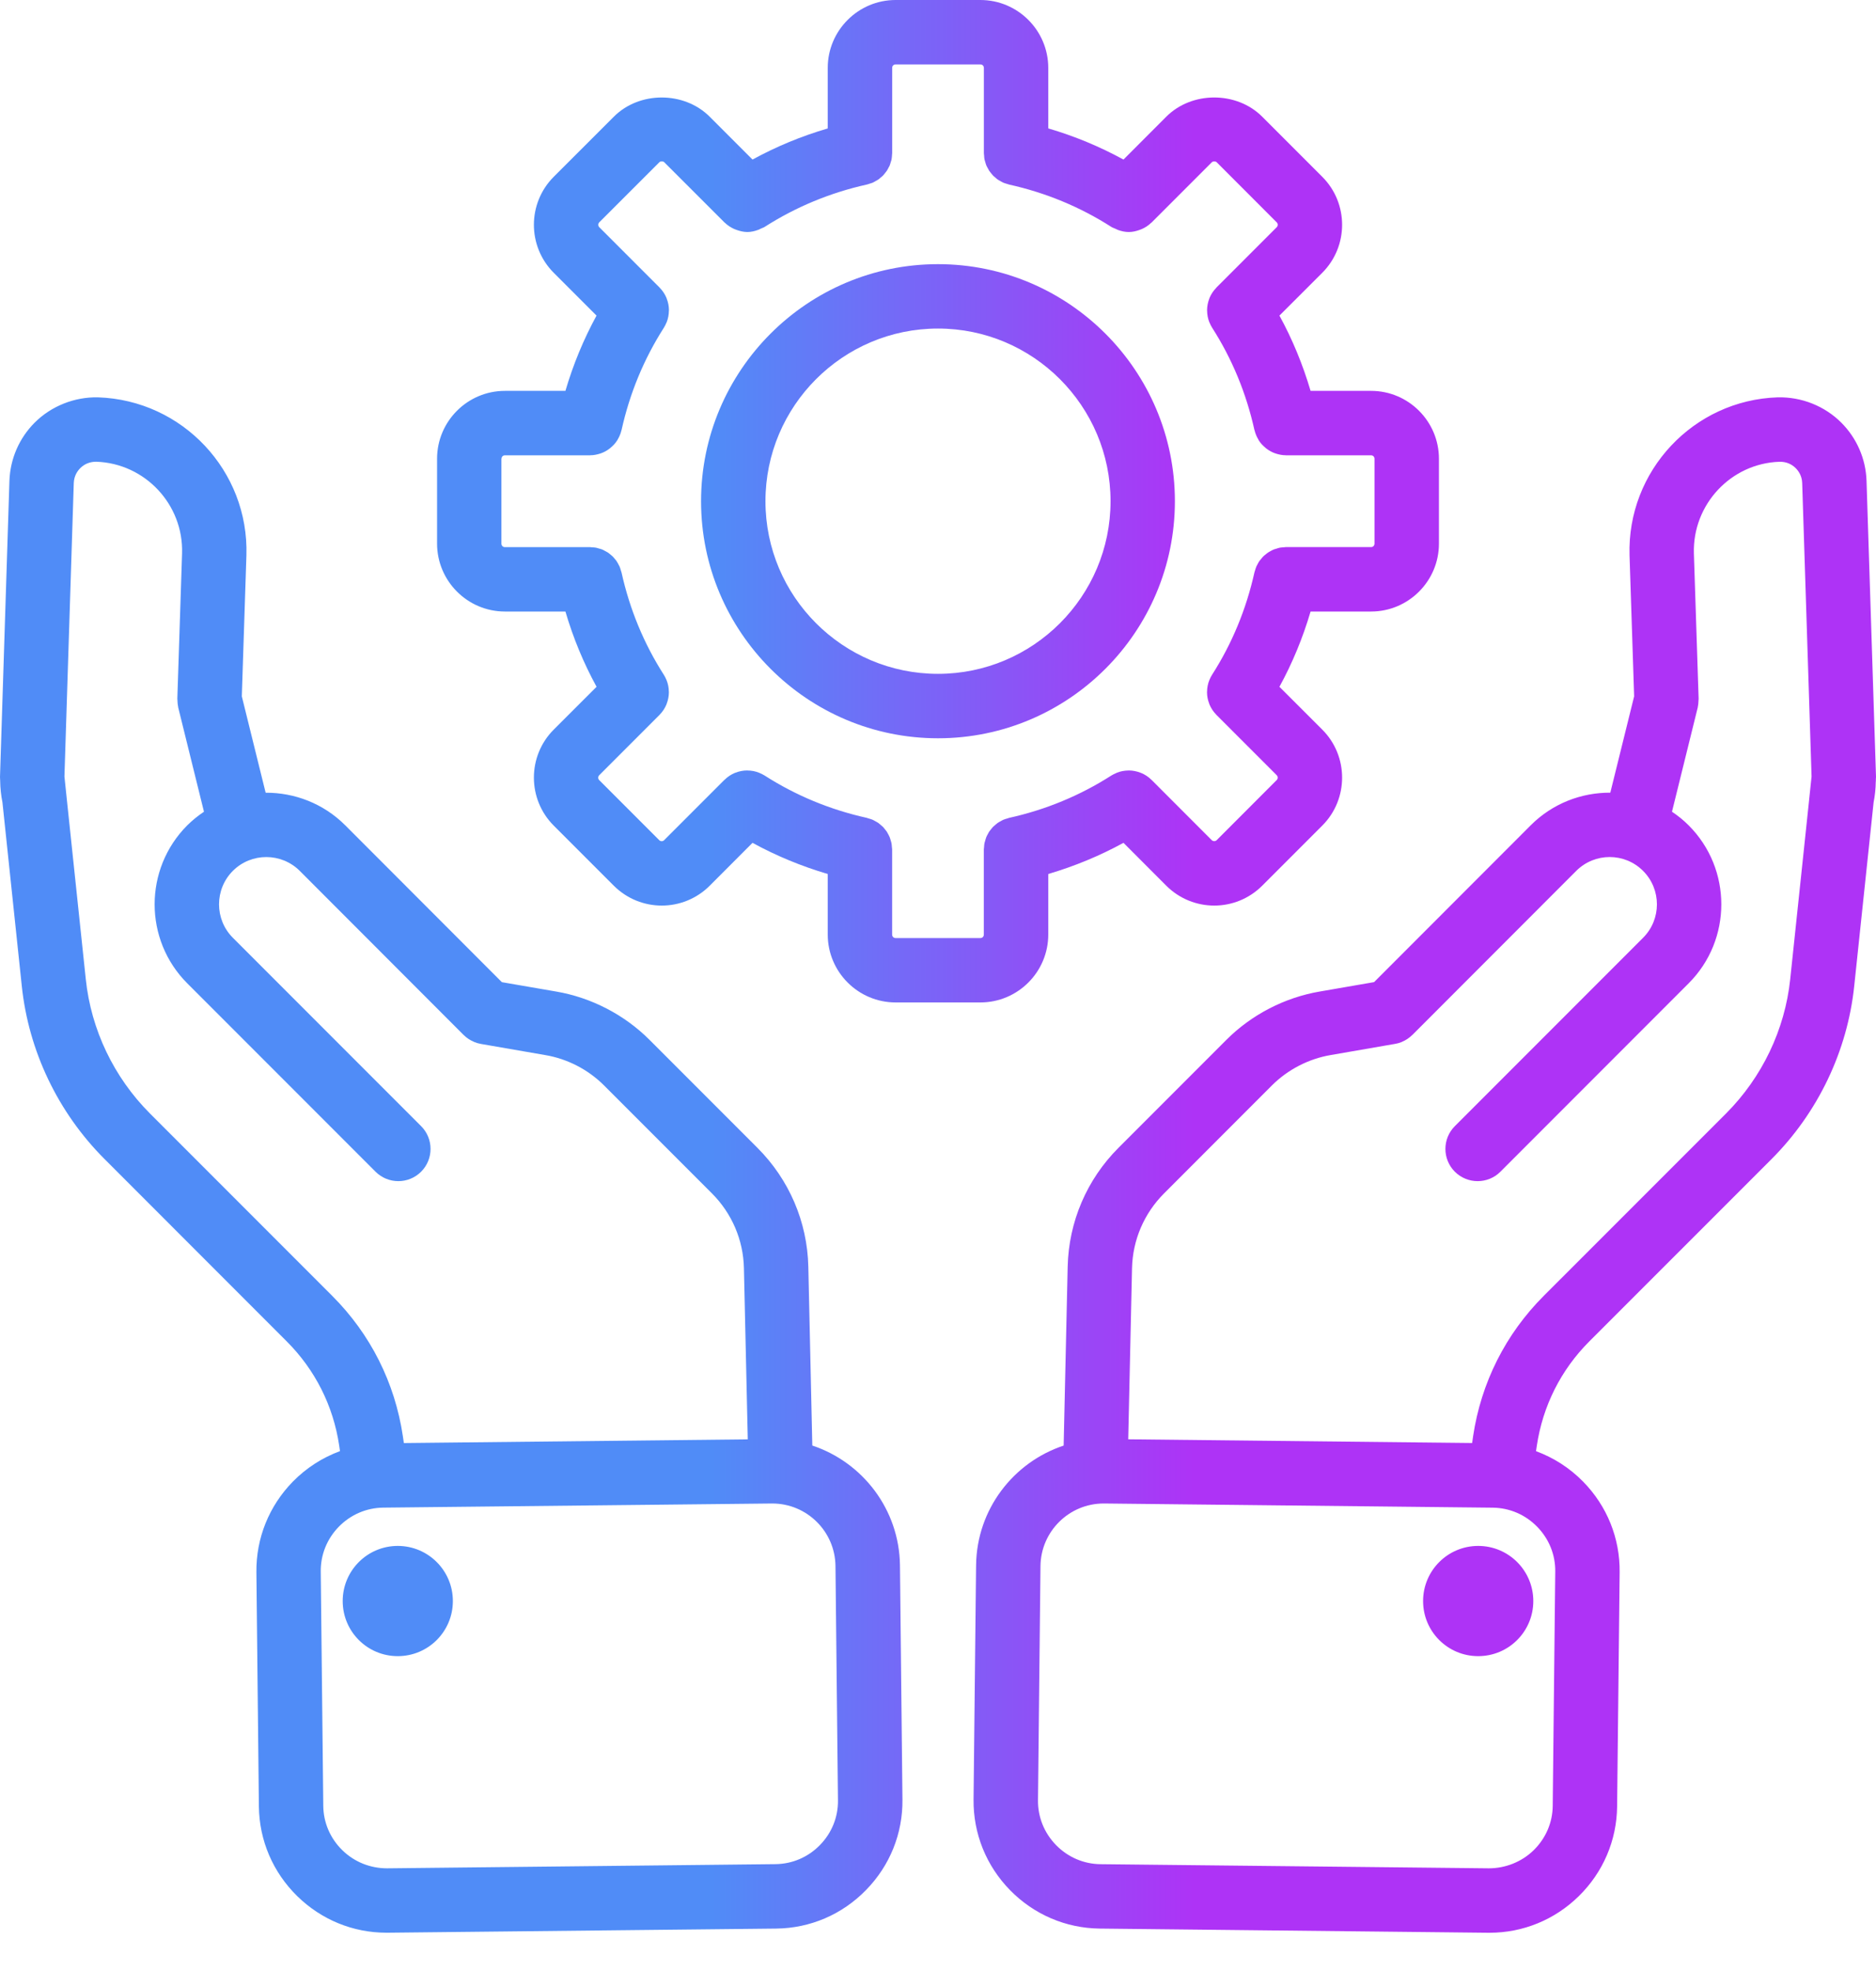 <svg width="40" height="42" viewBox="0 0 40 42" fill="none" xmlns="http://www.w3.org/2000/svg">
<path fill-rule="evenodd" clip-rule="evenodd" d="M10.766 13.031H12.056C12.22 13.591 12.442 14.127 12.72 14.635L11.806 15.548C11.243 16.111 11.243 17.029 11.806 17.592L13.088 18.874C13.37 19.155 13.74 19.297 14.11 19.297C14.48 19.297 14.851 19.155 15.132 18.874L16.045 17.96C16.553 18.238 17.09 18.459 17.649 18.624V19.914C17.649 20.711 18.298 21.361 19.096 21.361H20.904C21.701 21.361 22.351 20.712 22.351 19.914V18.624C22.91 18.459 23.446 18.238 23.955 17.96L24.868 18.874C25.15 19.155 25.52 19.297 25.89 19.297C26.26 19.297 26.63 19.155 26.912 18.874L28.194 17.592C28.757 17.029 28.757 16.111 28.194 15.548L27.28 14.635C27.558 14.127 27.779 13.591 27.944 13.031H29.234C30.031 13.031 30.681 12.382 30.681 11.584V9.776C30.681 8.979 30.032 8.329 29.234 8.329H27.944C27.779 7.77 27.558 7.233 27.28 6.725L28.194 5.812C28.757 5.248 28.757 4.331 28.194 3.768L26.912 2.486C26.367 1.941 25.413 1.941 24.868 2.486L23.955 3.4C23.446 3.122 22.91 2.9 22.351 2.736V1.447C22.351 0.649 21.701 0 20.904 0H19.096C18.299 0 17.649 0.649 17.649 1.447V2.737C17.09 2.9 16.554 3.122 16.045 3.4L15.132 2.487C14.586 1.941 13.632 1.941 13.088 2.487L11.806 3.768C11.243 4.332 11.243 5.248 11.806 5.812L12.719 6.725C12.442 7.233 12.22 7.77 12.056 8.329H10.766C9.968 8.329 9.319 8.978 9.319 9.776V11.584C9.32 12.382 9.969 13.031 10.766 13.031ZM10.693 9.776C10.693 9.734 10.724 9.702 10.767 9.702H12.582H12.584C12.584 9.702 12.585 9.702 12.585 9.702C12.586 9.702 12.587 9.701 12.588 9.701C12.659 9.701 12.726 9.687 12.79 9.667C12.794 9.665 12.798 9.664 12.803 9.663C12.809 9.661 12.816 9.659 12.823 9.656C12.886 9.633 12.944 9.6 12.996 9.56C13.003 9.555 13.01 9.549 13.017 9.543C13.019 9.541 13.021 9.539 13.023 9.537C13.075 9.494 13.121 9.445 13.158 9.387C13.161 9.384 13.163 9.38 13.165 9.376C13.166 9.373 13.167 9.371 13.169 9.368C13.205 9.307 13.234 9.241 13.25 9.17C13.25 9.168 13.251 9.167 13.252 9.166C13.252 9.165 13.253 9.164 13.253 9.163C13.426 8.381 13.73 7.647 14.156 6.982C14.177 6.949 14.193 6.914 14.208 6.879C14.209 6.878 14.21 6.876 14.21 6.875C14.211 6.874 14.211 6.873 14.212 6.872C14.212 6.871 14.213 6.87 14.214 6.869C14.214 6.868 14.214 6.867 14.215 6.866C14.246 6.787 14.261 6.704 14.262 6.622C14.262 6.62 14.263 6.617 14.263 6.615C14.263 6.612 14.263 6.609 14.263 6.607C14.263 6.524 14.246 6.442 14.216 6.365C14.216 6.363 14.215 6.361 14.214 6.359C14.214 6.357 14.213 6.356 14.213 6.354C14.213 6.353 14.212 6.351 14.211 6.349C14.178 6.269 14.129 6.195 14.066 6.131C14.066 6.13 14.065 6.13 14.065 6.129C14.065 6.128 14.064 6.127 14.063 6.127L14.058 6.122L14.056 6.12L12.777 4.841C12.75 4.814 12.75 4.766 12.777 4.738L14.06 3.456C14.084 3.432 14.137 3.432 14.162 3.456L15.449 4.742C15.449 4.743 15.45 4.744 15.451 4.744C15.452 4.745 15.452 4.745 15.453 4.745C15.454 4.746 15.456 4.747 15.457 4.748C15.516 4.805 15.583 4.847 15.655 4.88C15.672 4.887 15.688 4.893 15.705 4.899C15.778 4.925 15.854 4.943 15.933 4.944H15.934C16.011 4.944 16.089 4.926 16.164 4.899C16.183 4.892 16.201 4.883 16.22 4.873L16.22 4.873L16.227 4.87C16.237 4.865 16.247 4.861 16.257 4.857C16.273 4.851 16.289 4.845 16.304 4.835C16.97 4.409 17.704 4.105 18.485 3.932C18.495 3.93 18.503 3.927 18.512 3.924C18.519 3.921 18.526 3.919 18.532 3.917L18.546 3.913C18.568 3.906 18.59 3.9 18.611 3.891C18.625 3.885 18.638 3.877 18.651 3.87L18.667 3.86L18.681 3.853C18.697 3.844 18.712 3.836 18.726 3.826C18.742 3.816 18.755 3.804 18.768 3.792L18.779 3.782C18.785 3.778 18.79 3.774 18.795 3.77C18.806 3.76 18.817 3.751 18.828 3.74C18.838 3.729 18.848 3.717 18.858 3.705L18.869 3.69L18.879 3.679L18.879 3.678C18.89 3.665 18.901 3.652 18.91 3.638C18.918 3.625 18.925 3.612 18.932 3.599L18.932 3.599L18.941 3.582L18.946 3.571C18.956 3.555 18.965 3.539 18.972 3.521C18.978 3.506 18.983 3.49 18.987 3.474L18.987 3.474L18.993 3.454L18.998 3.438C19.003 3.423 19.008 3.409 19.01 3.394C19.015 3.368 19.017 3.34 19.019 3.313L19.019 3.304C19.02 3.298 19.02 3.292 19.021 3.286L19.021 3.286V3.286C19.022 3.278 19.023 3.271 19.023 3.262V3.254V3.251V1.447C19.022 1.404 19.054 1.373 19.096 1.373H20.904C20.946 1.373 20.978 1.404 20.978 1.447V3.252V3.255V3.263C20.978 3.271 20.979 3.279 20.98 3.287C20.981 3.293 20.982 3.299 20.982 3.305L20.983 3.313C20.984 3.341 20.986 3.368 20.991 3.395C20.994 3.408 20.998 3.421 21.002 3.434C21.003 3.439 21.005 3.443 21.006 3.448C21.007 3.45 21.008 3.452 21.008 3.454C21.01 3.461 21.012 3.468 21.014 3.476L21.014 3.476C21.018 3.491 21.023 3.507 21.029 3.522C21.036 3.539 21.045 3.554 21.053 3.57L21.061 3.583L21.07 3.6C21.076 3.613 21.083 3.626 21.091 3.638C21.101 3.653 21.111 3.666 21.122 3.679L21.132 3.691L21.144 3.706C21.153 3.718 21.163 3.73 21.174 3.741C21.184 3.752 21.195 3.761 21.207 3.77C21.212 3.775 21.217 3.779 21.222 3.783L21.233 3.793C21.246 3.805 21.26 3.817 21.275 3.827C21.288 3.836 21.303 3.844 21.317 3.852L21.318 3.852L21.334 3.861L21.349 3.87C21.363 3.878 21.376 3.885 21.391 3.892C21.412 3.901 21.433 3.907 21.456 3.914L21.469 3.918C21.476 3.92 21.482 3.922 21.489 3.924L21.489 3.924C21.498 3.928 21.507 3.931 21.516 3.933C22.298 4.106 23.032 4.41 23.697 4.836C23.713 4.846 23.73 4.853 23.746 4.859C23.756 4.863 23.765 4.867 23.774 4.871L23.792 4.879C23.807 4.887 23.822 4.894 23.837 4.9C23.913 4.927 23.989 4.944 24.067 4.944H24.069C24.147 4.944 24.223 4.926 24.296 4.9C24.313 4.894 24.329 4.888 24.346 4.881C24.418 4.849 24.485 4.806 24.544 4.749C24.545 4.748 24.547 4.747 24.548 4.746C24.55 4.745 24.551 4.745 24.553 4.743L25.839 3.457C25.863 3.433 25.917 3.433 25.942 3.457L27.223 4.739C27.251 4.766 27.25 4.814 27.223 4.841L25.944 6.12L25.942 6.122L25.937 6.127L25.936 6.129C25.936 6.129 25.936 6.13 25.935 6.13C25.935 6.131 25.935 6.131 25.934 6.132C25.871 6.196 25.822 6.27 25.789 6.35C25.788 6.352 25.787 6.355 25.787 6.357L25.786 6.359C25.785 6.361 25.785 6.363 25.784 6.365C25.754 6.443 25.738 6.525 25.737 6.607C25.737 6.609 25.737 6.611 25.737 6.613C25.737 6.613 25.737 6.614 25.738 6.615C25.738 6.617 25.738 6.62 25.738 6.623C25.739 6.705 25.754 6.787 25.785 6.866C25.786 6.869 25.788 6.871 25.789 6.873C25.79 6.874 25.79 6.876 25.791 6.877C25.791 6.878 25.792 6.879 25.792 6.879C25.807 6.914 25.823 6.95 25.845 6.983C26.271 7.648 26.574 8.382 26.747 9.164C26.748 9.165 26.748 9.166 26.749 9.167C26.749 9.167 26.749 9.168 26.75 9.168C26.75 9.169 26.75 9.169 26.75 9.17C26.767 9.241 26.795 9.307 26.832 9.368C26.833 9.371 26.835 9.375 26.837 9.378C26.839 9.381 26.84 9.385 26.842 9.388C26.879 9.445 26.925 9.494 26.977 9.537C26.986 9.545 26.995 9.554 27.005 9.561C27.057 9.6 27.115 9.633 27.177 9.656C27.184 9.658 27.19 9.66 27.197 9.662L27.197 9.662C27.201 9.664 27.206 9.665 27.21 9.667C27.275 9.687 27.342 9.701 27.412 9.701C27.414 9.701 27.415 9.702 27.416 9.702H27.418H29.233C29.275 9.702 29.307 9.734 29.307 9.776V11.584C29.307 11.626 29.276 11.658 29.233 11.658H27.428H27.426H27.417C27.412 11.658 27.408 11.658 27.403 11.659C27.399 11.659 27.395 11.66 27.392 11.66C27.385 11.661 27.379 11.662 27.372 11.663L27.364 11.663C27.337 11.665 27.311 11.666 27.286 11.671C27.267 11.675 27.25 11.681 27.232 11.686C27.228 11.688 27.223 11.689 27.219 11.691L27.201 11.696C27.187 11.7 27.173 11.703 27.16 11.709C27.137 11.718 27.115 11.73 27.093 11.742L27.093 11.742L27.087 11.746C27.081 11.749 27.076 11.752 27.071 11.754C27.062 11.759 27.052 11.764 27.044 11.77C27.023 11.783 27.005 11.798 26.987 11.813L26.978 11.821C26.973 11.825 26.968 11.829 26.963 11.832C26.955 11.839 26.947 11.845 26.94 11.852C26.922 11.869 26.907 11.889 26.891 11.909L26.887 11.913L26.876 11.927C26.868 11.935 26.861 11.944 26.854 11.953C26.838 11.976 26.825 12.001 26.812 12.026L26.812 12.026L26.812 12.026C26.809 12.032 26.806 12.037 26.803 12.043C26.798 12.052 26.793 12.061 26.789 12.07C26.776 12.1 26.767 12.131 26.758 12.162C26.756 12.168 26.755 12.173 26.753 12.178C26.75 12.184 26.748 12.19 26.747 12.197C26.573 12.979 26.27 13.713 25.844 14.378C25.822 14.411 25.806 14.446 25.791 14.481C25.79 14.483 25.79 14.484 25.789 14.486C25.788 14.486 25.788 14.487 25.788 14.488C25.787 14.489 25.785 14.492 25.785 14.494C25.753 14.573 25.738 14.655 25.737 14.738C25.737 14.74 25.737 14.743 25.736 14.745C25.736 14.748 25.736 14.75 25.736 14.753C25.736 14.836 25.753 14.918 25.783 14.995C25.784 14.997 25.785 14.999 25.785 15.001C25.786 15.004 25.787 15.008 25.788 15.011C25.822 15.091 25.87 15.165 25.933 15.229C25.934 15.229 25.934 15.23 25.935 15.231C25.935 15.232 25.935 15.232 25.936 15.233L25.941 15.238L25.943 15.24L27.222 16.519C27.25 16.547 27.25 16.595 27.222 16.622L25.941 17.904C25.913 17.931 25.865 17.93 25.838 17.904L24.56 16.625L24.556 16.622L24.552 16.618C24.551 16.617 24.549 16.616 24.549 16.615C24.485 16.552 24.41 16.503 24.329 16.47C24.325 16.468 24.321 16.467 24.317 16.466C24.316 16.465 24.315 16.465 24.314 16.465C24.237 16.435 24.155 16.419 24.073 16.418C24.067 16.418 24.061 16.419 24.055 16.419C23.974 16.42 23.892 16.435 23.814 16.466C23.809 16.468 23.805 16.471 23.799 16.474C23.765 16.488 23.73 16.504 23.697 16.525C23.032 16.951 22.298 17.255 21.516 17.428C21.509 17.43 21.502 17.432 21.495 17.435L21.495 17.435C21.49 17.437 21.485 17.438 21.48 17.44C21.449 17.449 21.419 17.457 21.389 17.47C21.377 17.475 21.366 17.482 21.355 17.488L21.355 17.488L21.34 17.497L21.322 17.506L21.322 17.506C21.305 17.515 21.289 17.524 21.273 17.535C21.26 17.545 21.247 17.556 21.234 17.567L21.224 17.575L21.211 17.587C21.198 17.597 21.185 17.608 21.173 17.62C21.163 17.631 21.154 17.642 21.144 17.654L21.133 17.668L21.12 17.684C21.11 17.697 21.099 17.709 21.09 17.723C21.082 17.735 21.076 17.747 21.07 17.759L21.061 17.776L21.055 17.787C21.046 17.804 21.036 17.822 21.029 17.84C21.023 17.854 21.019 17.87 21.014 17.885L21.009 17.904L21.004 17.921L21.004 17.921C20.999 17.936 20.994 17.951 20.991 17.967C20.986 17.99 20.985 18.013 20.983 18.036L20.983 18.036L20.982 18.05C20.982 18.054 20.982 18.057 20.981 18.061C20.981 18.064 20.98 18.066 20.98 18.069L20.98 18.069C20.979 18.079 20.977 18.088 20.977 18.099V19.915C20.977 19.957 20.946 19.989 20.903 19.989H19.096C19.054 19.989 19.022 19.957 19.022 19.915V18.099C19.022 18.088 19.02 18.079 19.019 18.069L19.019 18.069C19.018 18.063 19.017 18.056 19.017 18.05L19.016 18.041C19.014 18.016 19.013 17.991 19.008 17.967C19.005 17.951 19 17.936 18.996 17.922L18.996 17.922L18.99 17.904L18.985 17.885C18.98 17.87 18.976 17.854 18.97 17.84C18.963 17.822 18.954 17.805 18.945 17.788L18.945 17.788L18.938 17.776L18.929 17.759L18.929 17.759C18.923 17.747 18.916 17.735 18.909 17.723C18.9 17.709 18.89 17.697 18.879 17.684L18.879 17.684L18.866 17.668L18.855 17.654C18.846 17.642 18.837 17.631 18.826 17.62C18.814 17.608 18.801 17.597 18.788 17.587L18.774 17.575L18.763 17.565L18.763 17.565C18.751 17.555 18.739 17.544 18.726 17.535C18.71 17.524 18.693 17.515 18.677 17.506L18.659 17.497C18.656 17.495 18.652 17.493 18.649 17.491C18.646 17.489 18.643 17.488 18.64 17.486C18.631 17.48 18.62 17.474 18.61 17.47C18.583 17.458 18.555 17.45 18.526 17.442L18.526 17.442L18.519 17.44C18.513 17.439 18.508 17.437 18.503 17.435C18.497 17.432 18.49 17.43 18.483 17.428C17.701 17.255 16.967 16.951 16.302 16.525C16.268 16.504 16.233 16.487 16.197 16.472C16.194 16.471 16.19 16.468 16.186 16.467C16.106 16.434 16.022 16.419 15.939 16.419C15.937 16.419 15.935 16.418 15.933 16.418C15.932 16.418 15.93 16.418 15.928 16.418C15.844 16.418 15.76 16.435 15.681 16.466L15.676 16.468L15.67 16.469C15.589 16.503 15.514 16.552 15.45 16.616C15.449 16.616 15.448 16.617 15.448 16.617L15.448 16.617C15.447 16.617 15.447 16.618 15.446 16.618L15.443 16.622L15.438 16.626L14.16 17.904C14.133 17.932 14.084 17.932 14.057 17.904L12.776 16.623C12.748 16.595 12.748 16.547 12.776 16.52L14.055 15.241L14.057 15.239L14.062 15.234C14.063 15.232 14.064 15.231 14.065 15.23C14.128 15.166 14.177 15.091 14.21 15.011C14.211 15.008 14.212 15.005 14.213 15.002C14.213 15 14.214 14.998 14.215 14.996C14.245 14.918 14.261 14.837 14.262 14.754L14.262 14.75C14.262 14.746 14.261 14.742 14.261 14.739C14.26 14.656 14.245 14.574 14.213 14.495C14.213 14.492 14.211 14.49 14.21 14.488C14.209 14.486 14.208 14.484 14.207 14.482C14.192 14.447 14.176 14.412 14.154 14.379C13.728 13.714 13.425 12.98 13.252 12.198C13.25 12.191 13.248 12.184 13.245 12.177L13.245 12.177C13.243 12.172 13.241 12.167 13.24 12.161L13.238 12.155C13.23 12.126 13.222 12.098 13.21 12.071C13.205 12.059 13.198 12.047 13.191 12.035C13.188 12.03 13.185 12.024 13.182 12.018L13.174 12.003L13.174 12.003C13.165 11.987 13.156 11.97 13.146 11.956C13.137 11.941 13.125 11.928 13.114 11.916L13.114 11.916L13.102 11.902L13.091 11.888C13.081 11.876 13.072 11.865 13.061 11.855C13.049 11.843 13.036 11.832 13.022 11.822L13.008 11.81L12.995 11.8C12.983 11.79 12.972 11.78 12.958 11.772C12.944 11.763 12.93 11.755 12.915 11.748L12.897 11.739L12.882 11.73C12.869 11.723 12.855 11.716 12.842 11.71C12.823 11.702 12.803 11.697 12.784 11.692L12.767 11.687C12.763 11.686 12.759 11.685 12.756 11.684C12.754 11.683 12.751 11.682 12.749 11.682C12.738 11.678 12.726 11.674 12.714 11.672C12.687 11.666 12.659 11.665 12.63 11.663L12.622 11.663C12.616 11.662 12.611 11.662 12.605 11.661L12.605 11.661C12.597 11.66 12.59 11.659 12.582 11.659H12.573H12.571H10.765C10.723 11.659 10.691 11.627 10.691 11.584V9.776H10.693ZM17.32 30.803L17.235 26.991C17.213 26.036 16.827 25.136 16.149 24.458L13.849 22.158C13.313 21.622 12.605 21.256 11.86 21.129L10.701 20.929L7.361 17.586C6.893 17.119 6.278 16.889 5.664 16.892L5.156 14.838L5.254 11.834C5.309 10.037 3.892 8.526 2.089 8.467C1.589 8.456 1.094 8.652 0.74 9.005C0.409 9.336 0.218 9.776 0.201 10.245L3.94934e-05 16.557C-0 16.572 0.001 16.587 0.002 16.602L0.002 16.602C0.003 16.613 0.004 16.625 0.004 16.636V16.643L0.004 16.648C0.006 16.801 0.023 16.951 0.052 17.097L0.464 21.006C0.609 22.395 1.236 23.706 2.229 24.698L6.114 28.584C6.719 29.189 7.106 29.957 7.232 30.803L7.249 30.922C6.876 31.06 6.532 31.278 6.244 31.572C5.735 32.092 5.459 32.778 5.467 33.502L5.52 38.493C5.528 39.218 5.819 39.897 6.339 40.406C6.853 40.908 7.526 41.184 8.239 41.184H8.269L16.551 41.096C17.276 41.088 17.955 40.797 18.464 40.276C18.974 39.756 19.25 39.071 19.242 38.347L19.189 33.355C19.174 32.164 18.392 31.159 17.32 30.803ZM7.084 27.614L3.199 23.729C2.428 22.958 1.941 21.941 1.829 20.864L1.425 17.036C1.425 17.026 1.424 17.016 1.422 17.007C1.421 17 1.421 16.994 1.42 16.987L1.374 16.547L1.573 10.292C1.579 10.139 1.651 10.036 1.711 9.976C1.802 9.885 1.917 9.839 2.051 9.839C3.092 9.873 3.914 10.75 3.882 11.791L3.781 14.889C3.781 14.893 3.781 14.898 3.782 14.902L3.782 14.906L3.783 14.912C3.783 14.935 3.785 14.959 3.787 14.983C3.79 15.007 3.792 15.031 3.797 15.053C3.798 15.057 3.799 15.061 3.799 15.065C3.799 15.069 3.8 15.072 3.8 15.076L4.349 17.297C4.224 17.381 4.104 17.477 3.993 17.587C3.065 18.516 3.065 20.026 3.993 20.954L8.007 24.968C8.142 25.102 8.318 25.169 8.493 25.169C8.669 25.169 8.845 25.102 8.979 24.968C9.247 24.699 9.247 24.265 8.979 23.997L4.965 19.983C4.572 19.59 4.572 18.951 4.965 18.557C5.358 18.165 5.997 18.165 6.391 18.557L9.884 22.053C9.885 22.054 9.887 22.055 9.888 22.056C9.949 22.117 10.023 22.166 10.105 22.2C10.109 22.202 10.111 22.204 10.114 22.205C10.158 22.223 10.204 22.236 10.253 22.245L11.628 22.483C12.097 22.562 12.542 22.792 12.879 23.129L15.179 25.429C15.606 25.856 15.848 26.422 15.862 27.023L15.944 30.671L8.611 30.75L8.59 30.605C8.42 29.463 7.899 28.429 7.084 27.614ZM17.482 39.317C17.23 39.575 16.893 39.719 16.536 39.723L8.253 39.812C7.896 39.812 7.557 39.678 7.299 39.426C7.041 39.174 6.896 38.837 6.893 38.48L6.839 33.488C6.835 33.13 6.972 32.791 7.224 32.533C7.477 32.275 7.813 32.13 8.171 32.126L16.453 32.038H16.467C17.203 32.038 17.806 32.633 17.814 33.37L17.867 38.362C17.872 38.72 17.735 39.059 17.482 39.317ZM39.26 9.006C39.59 9.337 39.782 9.776 39.798 10.244L40 16.551C40 16.565 39.999 16.578 39.998 16.591L39.997 16.607C39.997 16.614 39.997 16.62 39.997 16.627C39.996 16.633 39.997 16.639 39.997 16.645L39.995 16.656C39.993 16.808 39.977 16.955 39.949 17.097L39.536 21.008C39.391 22.396 38.764 23.707 37.772 24.7L33.886 28.585C33.281 29.191 32.895 29.959 32.768 30.807L32.751 30.923C33.125 31.061 33.468 31.279 33.756 31.573C34.266 32.093 34.542 32.778 34.534 33.503L34.48 38.494C34.472 39.219 34.181 39.898 33.661 40.407C33.148 40.909 32.474 41.185 31.761 41.185H31.731L23.449 41.096C22.725 41.088 22.046 40.797 21.536 40.277C21.027 39.757 20.751 39.072 20.758 38.347L20.812 33.355C20.825 32.164 21.607 31.159 22.679 30.804L22.765 26.991C22.787 26.035 23.172 25.135 23.849 24.458L26.15 22.157C26.686 21.621 27.394 21.255 28.142 21.128L29.298 20.928L32.638 17.586C33.106 17.118 33.721 16.888 34.335 16.891L34.843 14.838L34.745 11.835C34.69 10.037 36.107 8.526 37.903 8.467C38.416 8.455 38.906 8.653 39.26 9.006ZM33.107 38.48L33.161 33.488C33.165 33.13 33.028 32.791 32.775 32.533C32.523 32.275 32.186 32.131 31.829 32.127L23.547 32.038H23.532C22.796 32.038 22.193 32.633 22.185 33.371L22.132 38.363C22.128 38.72 22.265 39.059 22.517 39.317C22.77 39.575 23.106 39.72 23.464 39.724L31.746 39.812C32.094 39.812 32.443 39.678 32.701 39.426C32.959 39.173 33.104 38.837 33.107 38.48ZM32.915 27.614L36.801 23.729C37.571 22.958 38.058 21.941 38.171 20.864L38.575 17.035C38.575 17.024 38.576 17.012 38.578 17.001L38.58 16.986L38.626 16.546L38.426 10.289C38.42 10.139 38.348 10.036 38.288 9.976C38.197 9.885 38.08 9.837 37.941 9.84C36.907 9.874 36.086 10.75 36.117 11.793L36.218 14.89L36.218 14.893L36.218 14.898L36.217 14.902C36.217 14.906 36.216 14.909 36.216 14.913C36.216 14.936 36.214 14.959 36.212 14.982L36.212 14.983C36.21 15.007 36.207 15.031 36.202 15.054C36.2 15.061 36.2 15.069 36.199 15.076L35.65 17.297C35.775 17.381 35.895 17.476 36.005 17.587C36.934 18.515 36.934 20.026 36.005 20.954L31.992 24.968C31.858 25.102 31.682 25.169 31.506 25.169C31.331 25.169 31.155 25.102 31.02 24.968C30.752 24.7 30.752 24.265 31.02 23.997L35.034 19.983C35.427 19.59 35.427 18.951 35.034 18.558C34.641 18.164 34.002 18.164 33.608 18.558L30.115 22.053L30.113 22.055L30.111 22.055C30.05 22.116 29.976 22.166 29.894 22.2C29.891 22.201 29.888 22.203 29.885 22.205C29.841 22.223 29.795 22.236 29.746 22.244L28.373 22.482C27.902 22.562 27.458 22.792 27.121 23.128L24.821 25.429C24.394 25.856 24.151 26.422 24.137 27.023L24.056 30.67L31.389 30.749L31.409 30.607C31.58 29.463 32.101 28.429 32.915 27.614ZM32.693 34.117C32.693 34.766 32.167 35.291 31.518 35.291C30.869 35.291 30.343 34.766 30.343 34.117C30.343 33.468 30.869 32.942 31.518 32.942C32.167 32.942 32.693 33.468 32.693 34.117ZM9.656 34.117C9.656 34.766 9.13 35.291 8.481 35.291C7.832 35.291 7.307 34.766 7.307 34.117C7.307 33.468 7.832 32.942 8.481 32.942C9.13 32.942 9.656 33.468 9.656 34.117ZM25.051 10.68C25.051 13.466 22.785 15.732 20 15.732C17.214 15.732 14.948 13.466 14.948 10.68C14.948 7.895 17.214 5.629 20 5.629C22.785 5.629 25.051 7.895 25.051 10.68ZM23.679 10.68C23.679 8.651 22.028 7.001 20 7.001C17.971 7.001 16.321 8.651 16.321 10.68C16.321 12.709 17.971 14.359 20 14.359C22.028 14.359 23.679 12.709 23.679 10.68Z" fill="url(#paint0_linear_755_67)"/>
<defs>
<linearGradient id="paint0_linear_755_67" x1="15.18" y1="15.732" x2="25.466" y2="15.732" gradientUnits="userSpaceOnUse">
<stop stop-color="#508CF7"/>
<stop offset="1" stop-color="#AE33F6"/>
</linearGradient>
</defs>
</svg>
